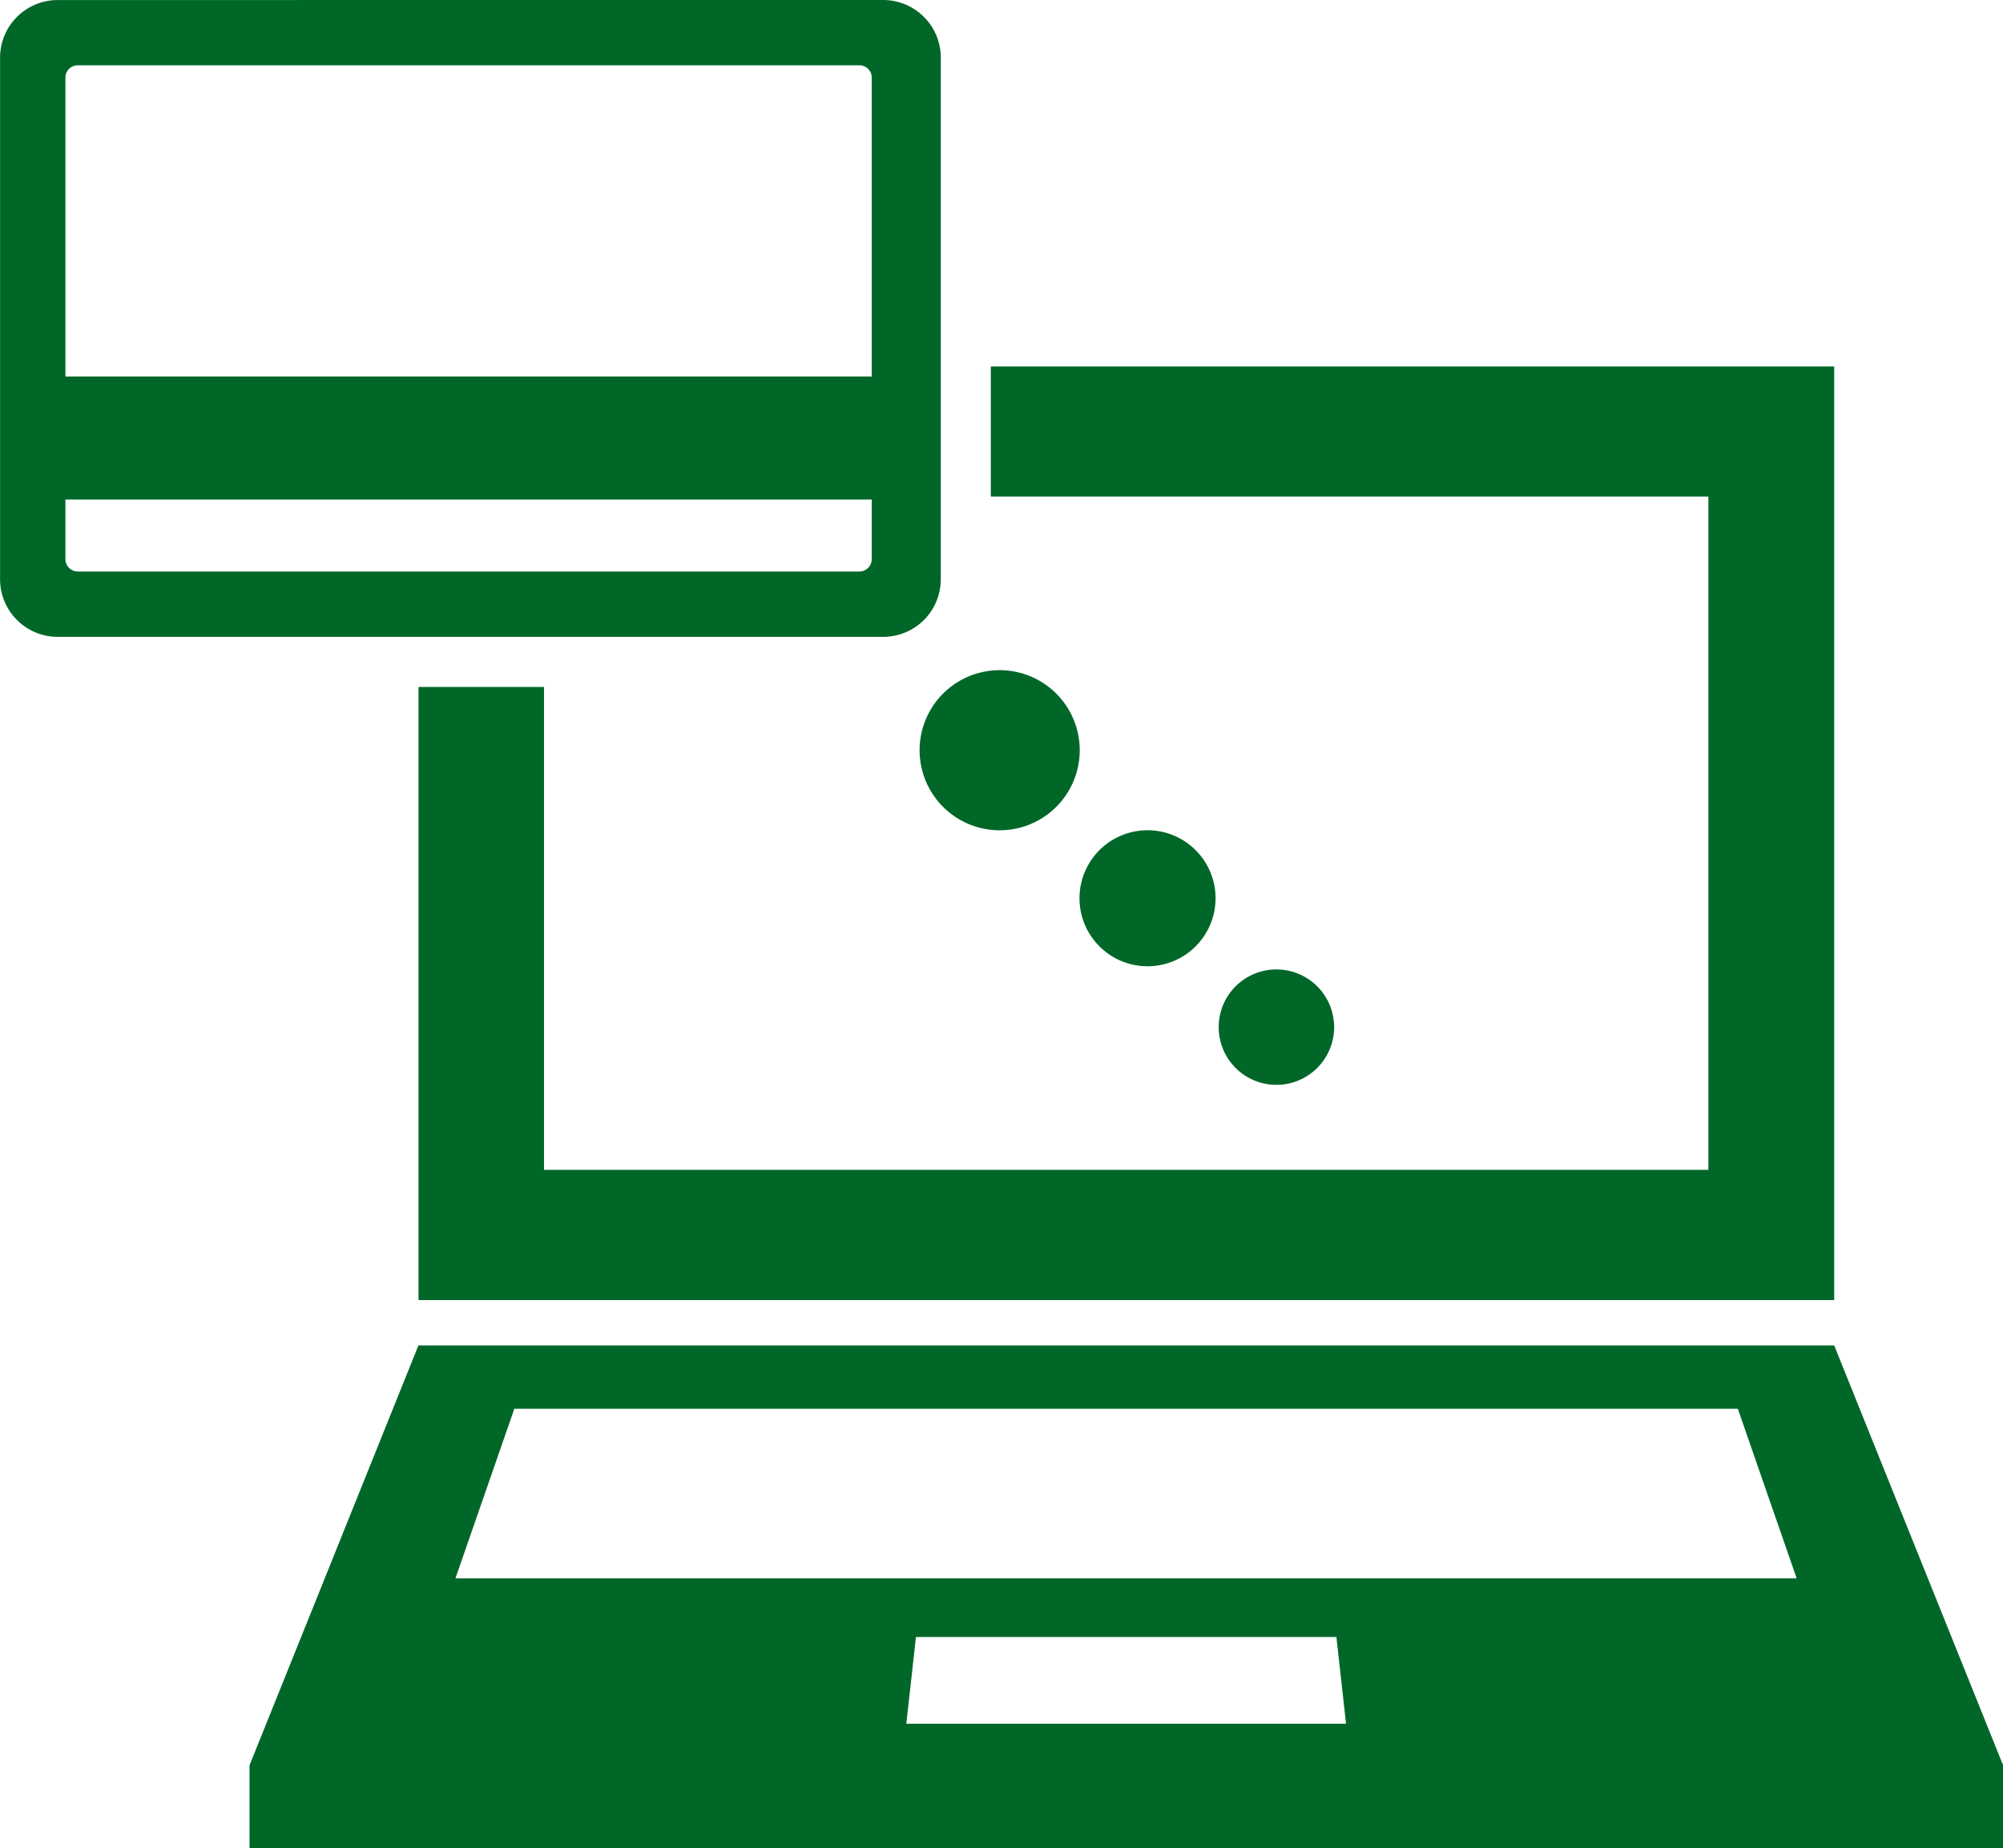 <svg xmlns="http://www.w3.org/2000/svg" width="60.036" height="55.404" viewBox="0 0 60.036 55.404">
  <path id="Trazado_891" data-name="Trazado 891" d="M349.5,61.822a1.73,1.73,0,1,0,2.446,0,1.73,1.73,0,0,0-2.446,0Zm-4.082-4.082a2.039,2.039,0,1,0,2.884,0,2.04,2.04,0,0,0-2.884,0Zm-4.69-4.69a2.4,2.4,0,1,0,3.4,0,2.4,2.4,0,0,0-3.4,0Zm23.827,21.436H327.881l-1.765,5.083h40.2q-.882-2.542-1.763-5.083Zm-12.036,6.842h-12.6l-.289,2.6c5.042,0,8.137,0,13.18,0l-.289-2.6Zm-27.51-8.74h42.433q2.53,6.293,5.062,12.586v2.484H319.944V85.174q2.532-6.293,5.062-12.586Zm0-19.741V71.229h42.433V43.238H342.163v3.9h21.508V67.324h-34.9V52.847Zm-10.583-9.305V34.58a.369.369,0,0,1,.368-.369h23.432a.37.37,0,0,1,.368.369v8.961Zm.368,5.844a.37.37,0,0,1-.368-.368v-1.79h24.168v1.79a.371.371,0,0,1-.368.368Zm-.607-17.132a1.728,1.728,0,0,0-1.72,1.72V49.625a1.727,1.727,0,0,0,1.72,1.72h24.756a1.725,1.725,0,0,0,1.72-1.72V33.973a1.727,1.727,0,0,0-1.72-1.72Z" transform="translate(-312.465 -32.253)" fill="#006729" fill-rule="evenodd"/>
</svg>
